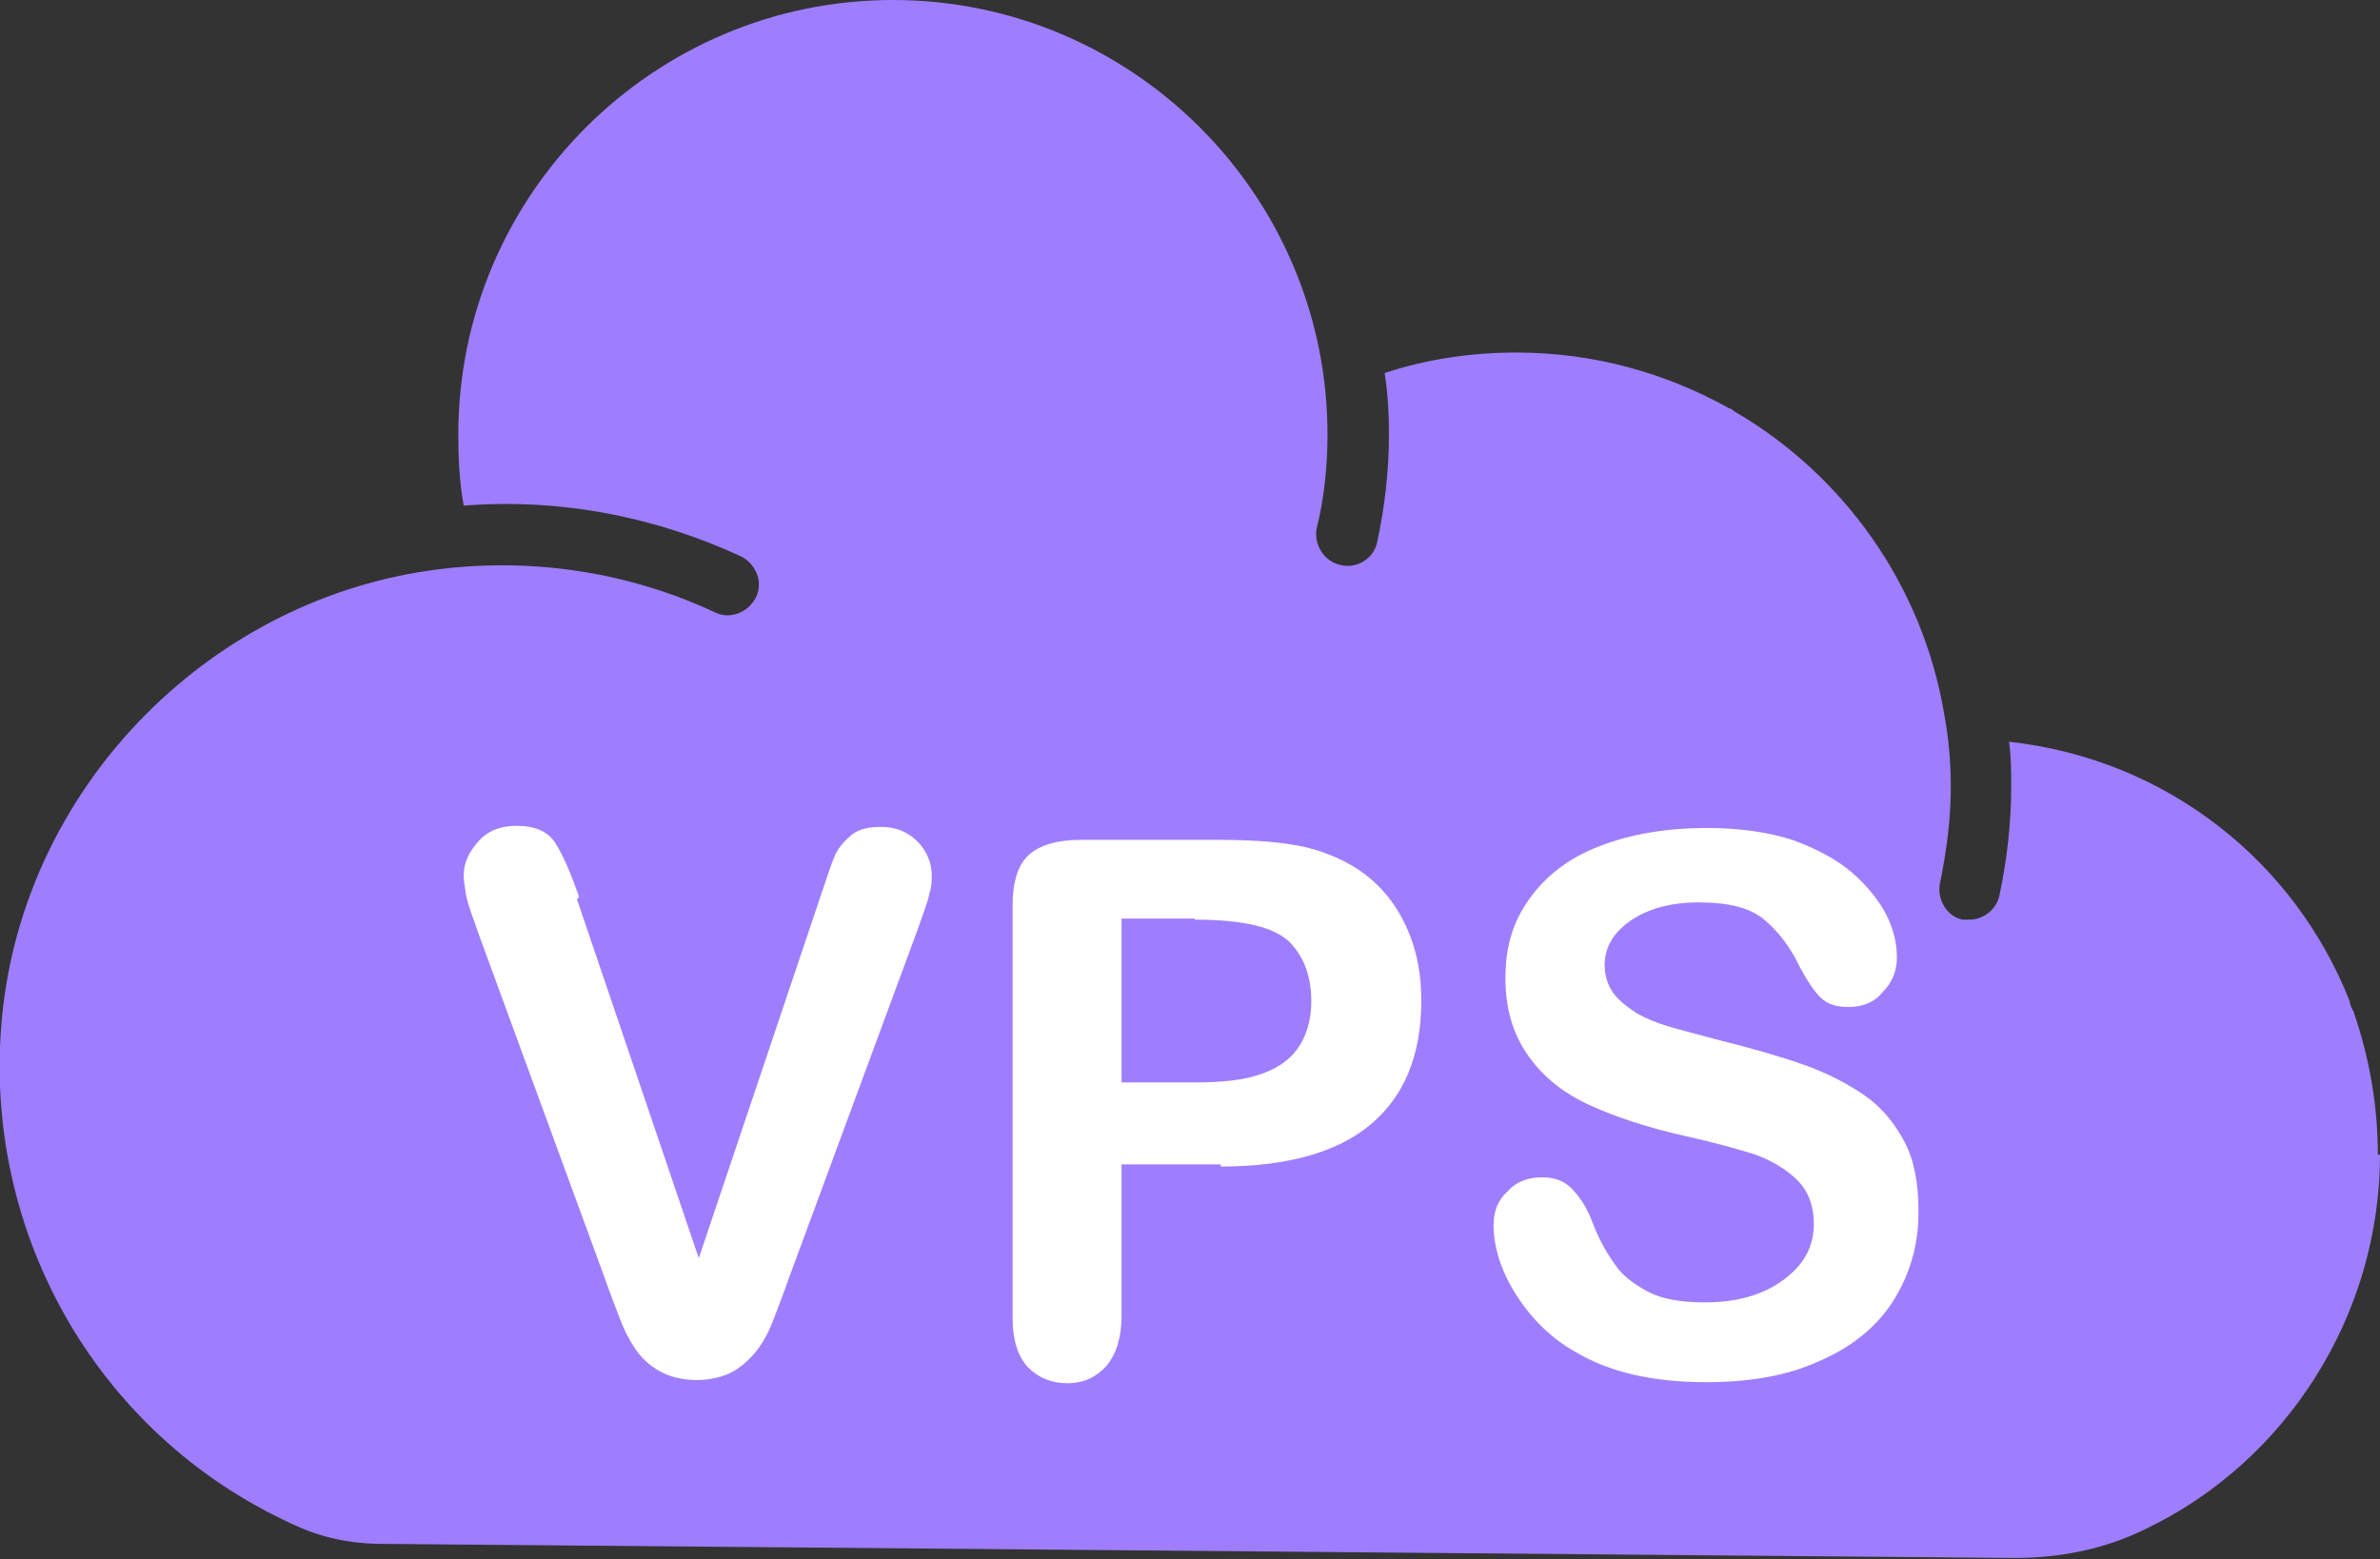 <?xml version="1.0" encoding="UTF-8"?>
<svg id="Layer_2" data-name="Layer 2" xmlns="http://www.w3.org/2000/svg" viewBox="0 0 22.07 14.46">
  <rect x="0" y="0" width="22.07" height="14.46" fill="#333333" stroke="none"/>
  <defs>
    <style>
      .cls-1 {
        fill: #fff;
      }

      .cls-2 {
        fill: #9e7efe;
      }
    </style>
  </defs>
  <g id="Layer_1-2" data-name="Layer 1">
    <path class="cls-2" d="M22.07,10.71c0,1.48-.86,2.85-2.19,3.48-.37,.18-.8,.27-1.27,.26l-15.06-.13c-.3,0-.58-.06-.83-.18C.87,13.3-.21,11.36,.03,9.33c.25-2.09,1.95-3.79,4.04-4.05,.88-.11,1.77,.03,2.56,.4,.14,.07,.31,0,.38-.14,.07-.14,0-.31-.14-.38-.8-.37-1.68-.54-2.57-.47-.04-.22-.05-.44-.05-.66C4.25,1.81,6.06,0,8.28,0s4.03,1.81,4.03,4.03c0,.29-.03,.59-.1,.87-.03,.15,.07,.31,.22,.34,.15,.04,.31-.06,.34-.21,.07-.32,.11-.66,.11-1,0-.19-.01-.38-.04-.57,.39-.13,.81-.19,1.22-.19,.72,0,1.39,.19,1.98,.52,.02,0,.03,.02,.05,.03,1.01,.59,1.74,1.61,1.94,2.81,.04,.22,.06,.44,.06,.67,0,.3-.04,.6-.1,.89-.03,.15,.06,.31,.21,.34,.02,0,.04,0,.06,0,.13,0,.25-.09,.28-.22,.07-.33,.11-.67,.11-1.01,0-.14,0-.28-.02-.42,1.46,.16,2.65,1.11,3.16,2.41,0,.03,.02,.07,.04,.1,0,0,0,0,0,.01,.14,.41,.22,.85,.22,1.31Z"/>
    <path class="cls-1" d="M5.35,8.34l1.13,3.33,1.13-3.36c.06-.18,.1-.3,.13-.37,.03-.07,.08-.13,.15-.19,.07-.06,.16-.08,.28-.08,.09,0,.17,.02,.24,.06,.07,.04,.13,.1,.17,.17,.04,.07,.06,.14,.06,.22,0,.05,0,.1-.02,.16-.01,.06-.03,.11-.05,.17-.02,.06-.04,.11-.06,.17l-1.2,3.25c-.04,.12-.09,.24-.13,.35-.04,.11-.09,.21-.15,.29-.06,.08-.13,.15-.23,.21-.09,.05-.21,.08-.34,.08s-.25-.03-.34-.08c-.09-.05-.17-.12-.23-.21-.06-.09-.11-.19-.15-.3-.04-.11-.09-.23-.13-.35l-1.18-3.22c-.02-.06-.04-.12-.06-.17-.02-.06-.04-.12-.05-.18-.01-.07-.02-.12-.02-.17,0-.12,.05-.22,.14-.32s.21-.14,.35-.14c.17,0,.29,.05,.36,.16,.07,.11,.14,.27,.22,.5h0Z"/>
    <path class="cls-1" d="M11.32,10.8h-.92v1.41c0,.2-.05,.35-.14,.46-.09,.1-.21,.16-.36,.16s-.27-.05-.37-.15c-.09-.1-.14-.25-.14-.45v-3.83c0-.22,.05-.38,.15-.47,.1-.09,.26-.14,.48-.14h1.29c.38,0,.68,.03,.88,.09,.2,.06,.38,.15,.53,.28,.15,.13,.26,.29,.34,.48,.08,.19,.12,.4,.12,.64,0,.51-.16,.89-.47,1.15-.31,.26-.78,.39-1.39,.39h0Zm-.24-2.28h-.68v1.52h.68c.24,0,.44-.02,.59-.07,.16-.05,.28-.13,.36-.24,.08-.11,.13-.26,.13-.44,0-.22-.06-.4-.19-.54-.14-.15-.44-.22-.89-.22h0Z"/>
    <path class="cls-1" d="M17.79,11.25c0,.3-.08,.57-.23,.81-.15,.24-.38,.43-.68,.56-.3,.14-.65,.2-1.06,.2-.49,0-.89-.09-1.21-.28-.23-.13-.41-.31-.55-.53-.14-.22-.21-.44-.21-.65,0-.12,.04-.23,.13-.31,.08-.09,.19-.13,.32-.13,.11,0,.2,.03,.27,.1,.07,.07,.14,.17,.19,.3,.06,.16,.13,.29,.21,.4,.07,.11,.18,.19,.31,.26,.13,.07,.31,.1,.53,.1,.3,0,.54-.07,.73-.21,.19-.14,.28-.31,.28-.52,0-.16-.05-.3-.15-.4-.1-.1-.23-.18-.39-.24-.16-.05-.37-.11-.64-.17-.36-.08-.66-.18-.9-.29-.24-.11-.43-.26-.57-.46s-.21-.43-.21-.72,.07-.52,.22-.73c.15-.21,.36-.38,.65-.49,.28-.11,.61-.17,1-.17,.31,0,.57,.04,.79,.11,.22,.08,.41,.18,.55,.3,.15,.13,.25,.26,.32,.39,.07,.14,.1,.27,.1,.4,0,.12-.04,.23-.13,.32-.08,.1-.19,.14-.32,.14-.12,0-.2-.03-.26-.09-.06-.06-.12-.15-.19-.28-.09-.19-.2-.33-.33-.44-.13-.11-.33-.16-.61-.16-.26,0-.47,.06-.63,.17-.16,.11-.24,.25-.24,.41,0,.1,.03,.19,.08,.26,.05,.07,.13,.13,.22,.19,.09,.05,.19,.09,.29,.12,.1,.03,.26,.07,.48,.13,.28,.07,.53,.14,.76,.22,.23,.08,.42,.18,.58,.29,.16,.11,.28,.26,.37,.43,.09,.17,.13,.38,.13,.64Z"/>
  </g>
</svg>